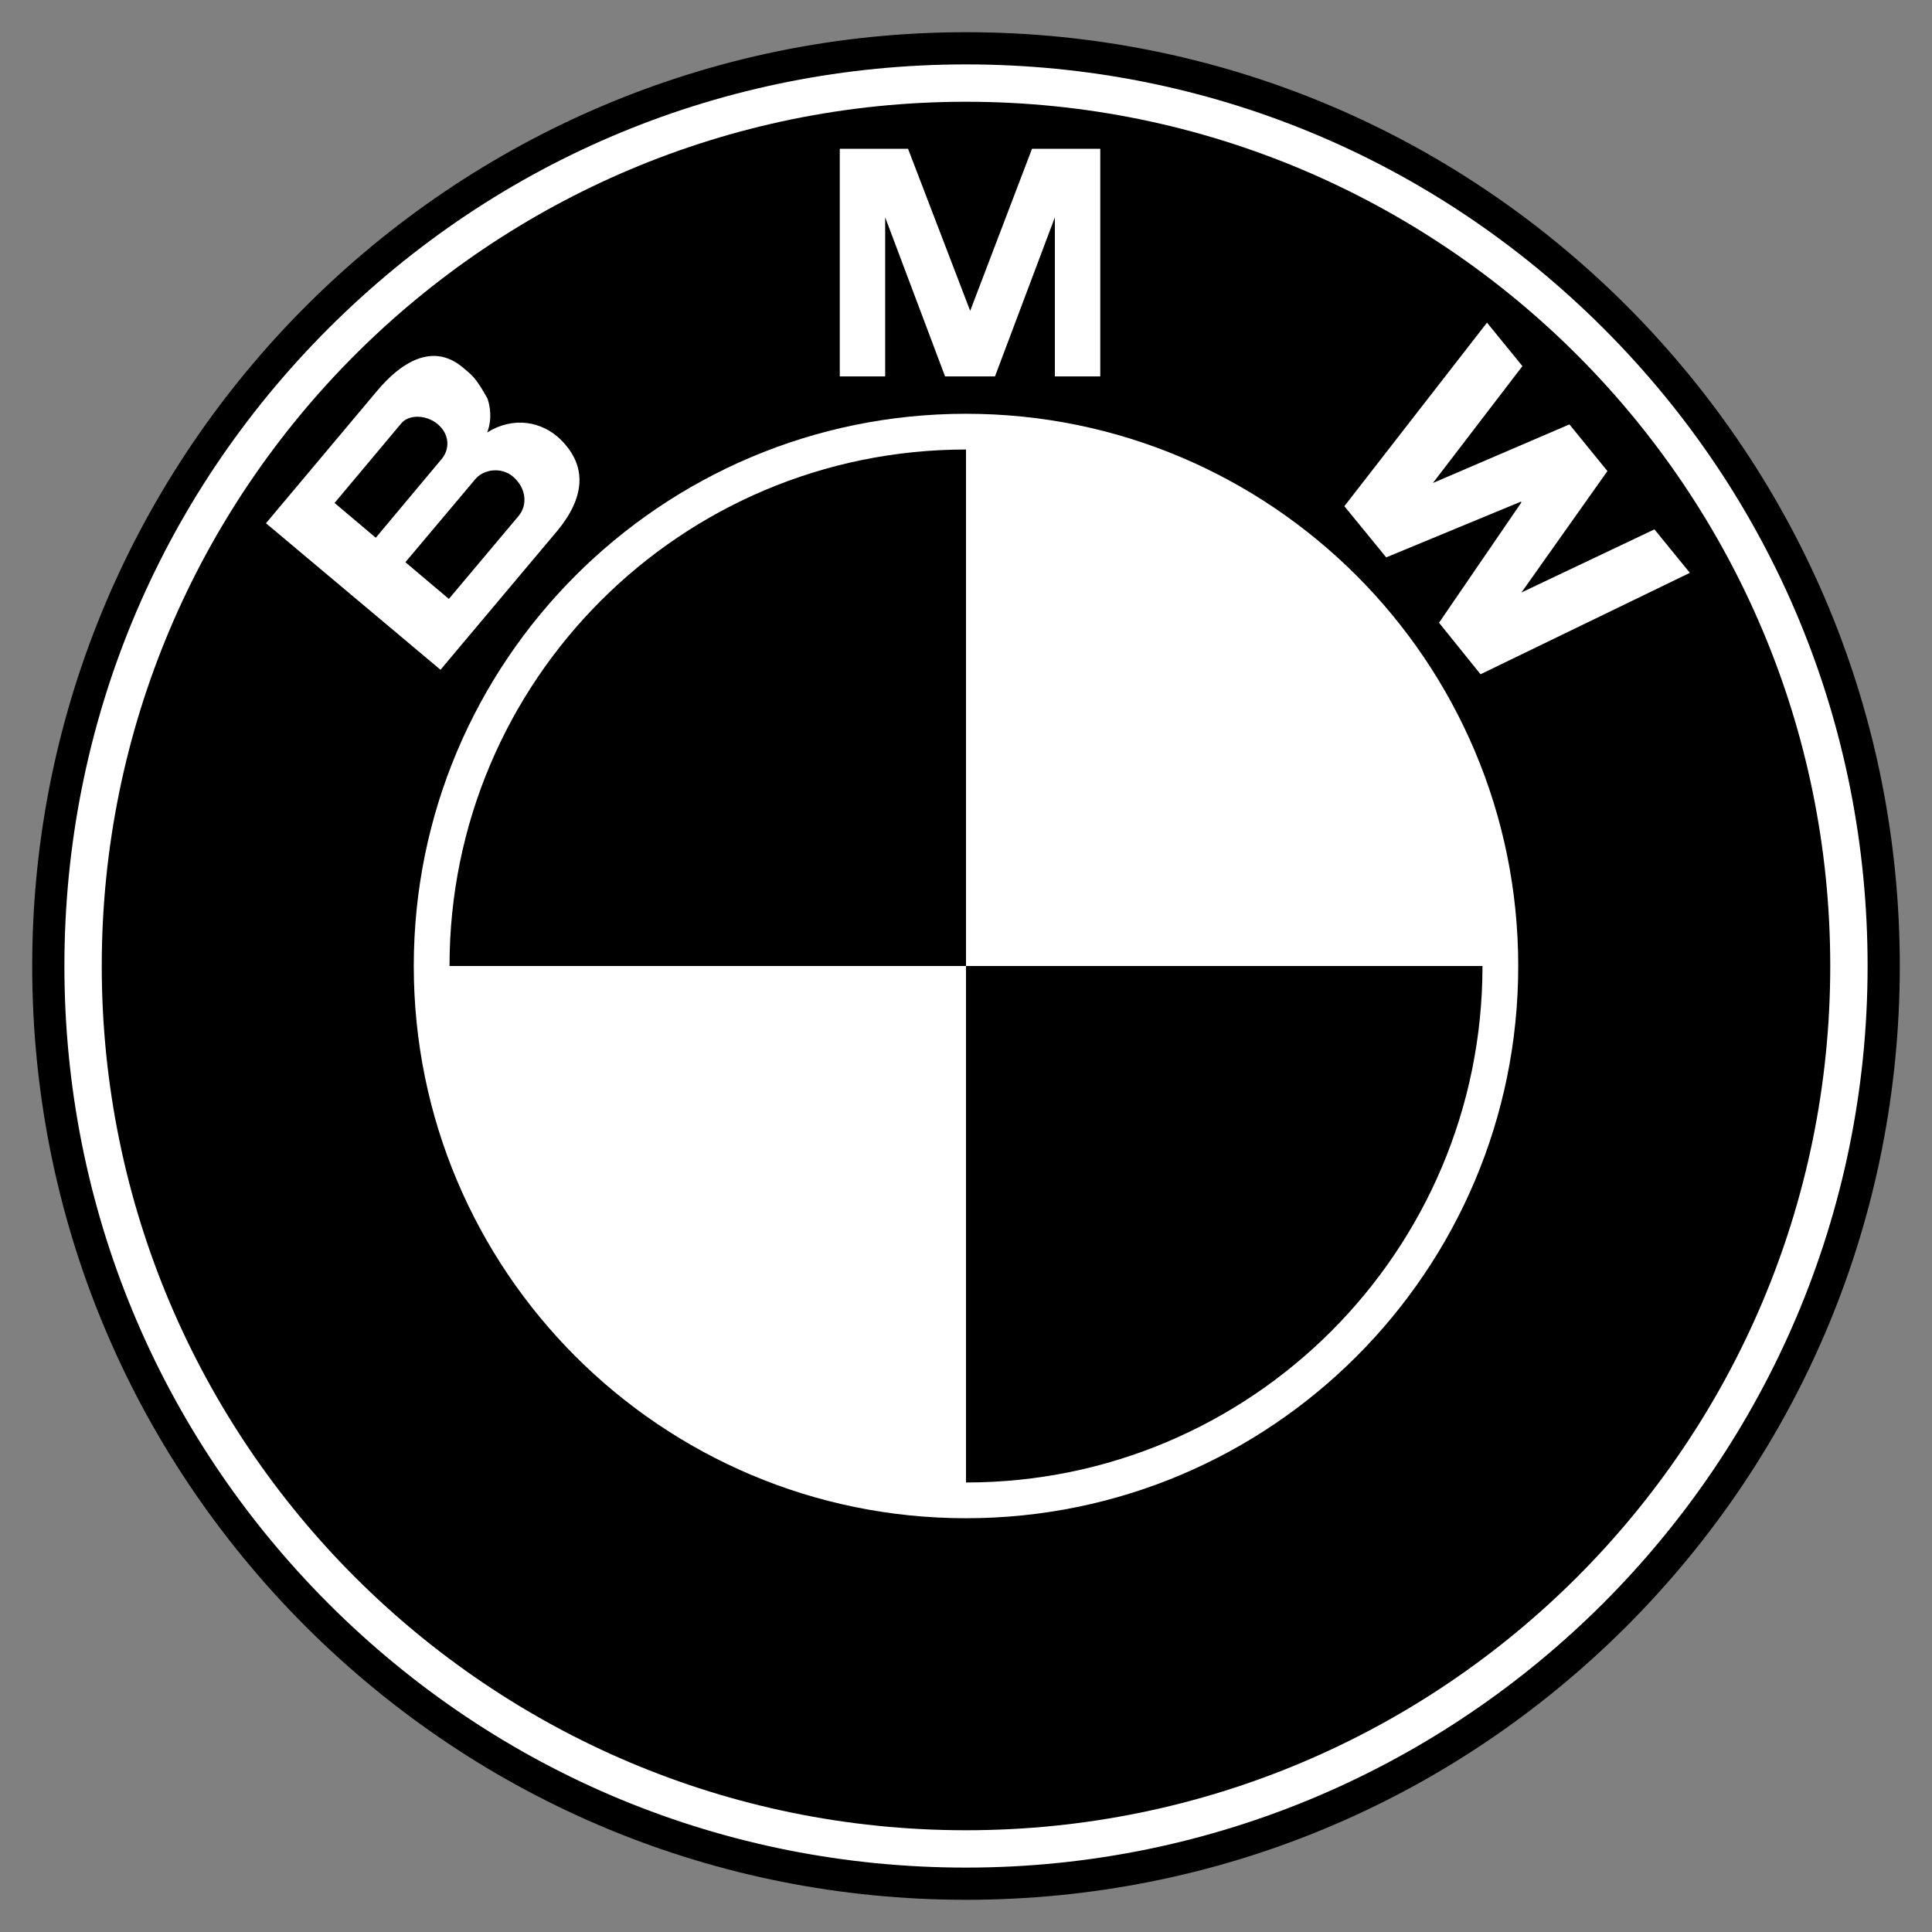 <svg xmlns="http://www.w3.org/2000/svg" xmlns:xlink="http://www.w3.org/1999/xlink" id="Layer_1" x="0px" y="0px" viewBox="0 0 600 600" style="enable-background:new 0 0 600 600;" xml:space="preserve"><rect x="0" y="0" width="600" height="600" fill="#808080" stroke="none"/><style type="text/css">	.st0{fill:#FFFFFF;}</style><g>	<path d="M300,590c77.5,0,150.3-30.2,205.1-84.9C559.8,450.3,590,377.5,590,300c0-77.5-30.2-150.3-84.9-205.1  C450.3,40.2,377.5,10,300,10C140.1,10,10,140.1,10,300c0,77.5,30.2,150.3,84.9,205.1C149.7,559.8,222.5,590,300,590L300,590z"></path>	<path class="st0" d="M20,300c0-74.8,29.1-145.1,82-198c52.9-52.9,123.2-82,198-82c74.8,0,145.1,29.1,198,82  c52.9,52.9,82,123.2,82,198c0,154.4-125.6,280-280,280c-74.8,0-145.1-29.1-198-82C49.2,445.1,20,374.8,20,300L20,300z"></path>	<path d="M300,31.6C151.8,31.6,31.6,151.8,31.6,300S151.8,568.4,300,568.4c148.2,0,268.4-120.2,268.4-268.4  C568.4,151.8,448.2,31.6,300,31.6L300,31.6z"></path>	<path class="st0" d="M300,471.5c-94.7,0-171.5-76.8-171.5-171.5c0-94.7,76.8-171.5,171.5-171.5c94.7,0,171.5,76.8,171.5,171.5  C471.5,394.7,394.7,471.5,300,471.5L300,471.5z"></path>	<path d="M139.6,300H300V139.6C211.4,139.6,139.6,211.4,139.6,300L139.6,300z"></path>	<path d="M300,300v160.4c88.6,0,160.4-71.8,160.4-160.4H300L300,300z"></path>	<path class="st0" d="M174,136.4c-5.7-5.5-14.5-7.2-22.7-2.1c1.6-4.1,0.9-8.2,0.1-10.5c-3.6-6.5-4.8-7.3-7.7-9.7  c-9.5-8-19.5-1.2-26.6,7.3l-34.5,41.1l54.2,45.5l36.4-43.3C181.4,154.7,182.7,144.9,174,136.4L174,136.4z"></path>	<polygon class="st0" points="309,116.9 327.6,67.5 327.6,116.9 341.7,116.9 341.7,46.2 320.5,46.2 301.2,96.8 301.4,96.8 282,46.2   260.8,46.2 260.8,116.9 274.9,116.9 274.9,67.5 293.5,116.9  "></polygon>	<polygon class="st0" points="499.2,146.3 472.5,184 513.8,164.4 524.8,177.9 459.8,209.4 446.9,193.4 472.5,156 472.3,155.8   430.5,173.1 417.5,157.2 461.8,100.2 472.8,113.7 445,150 487.4,131.8  "></polygon>	<path d="M124.6,131.5c2.4-2.9,7.8-2.7,11.3,0.2c3.8,3.2,3.8,7.8,1.3,10.8L116.7,167l-12.8-10.8L124.6,131.5L124.6,131.5z"></path>	<path d="M161,160.3l-21.6,25.7l-13.5-11.4l21.8-25.9c2.5-2.9,7.9-3.8,11.6-0.7C163.5,151.6,163.9,156.9,161,160.3L161,160.3z"></path></g></svg>